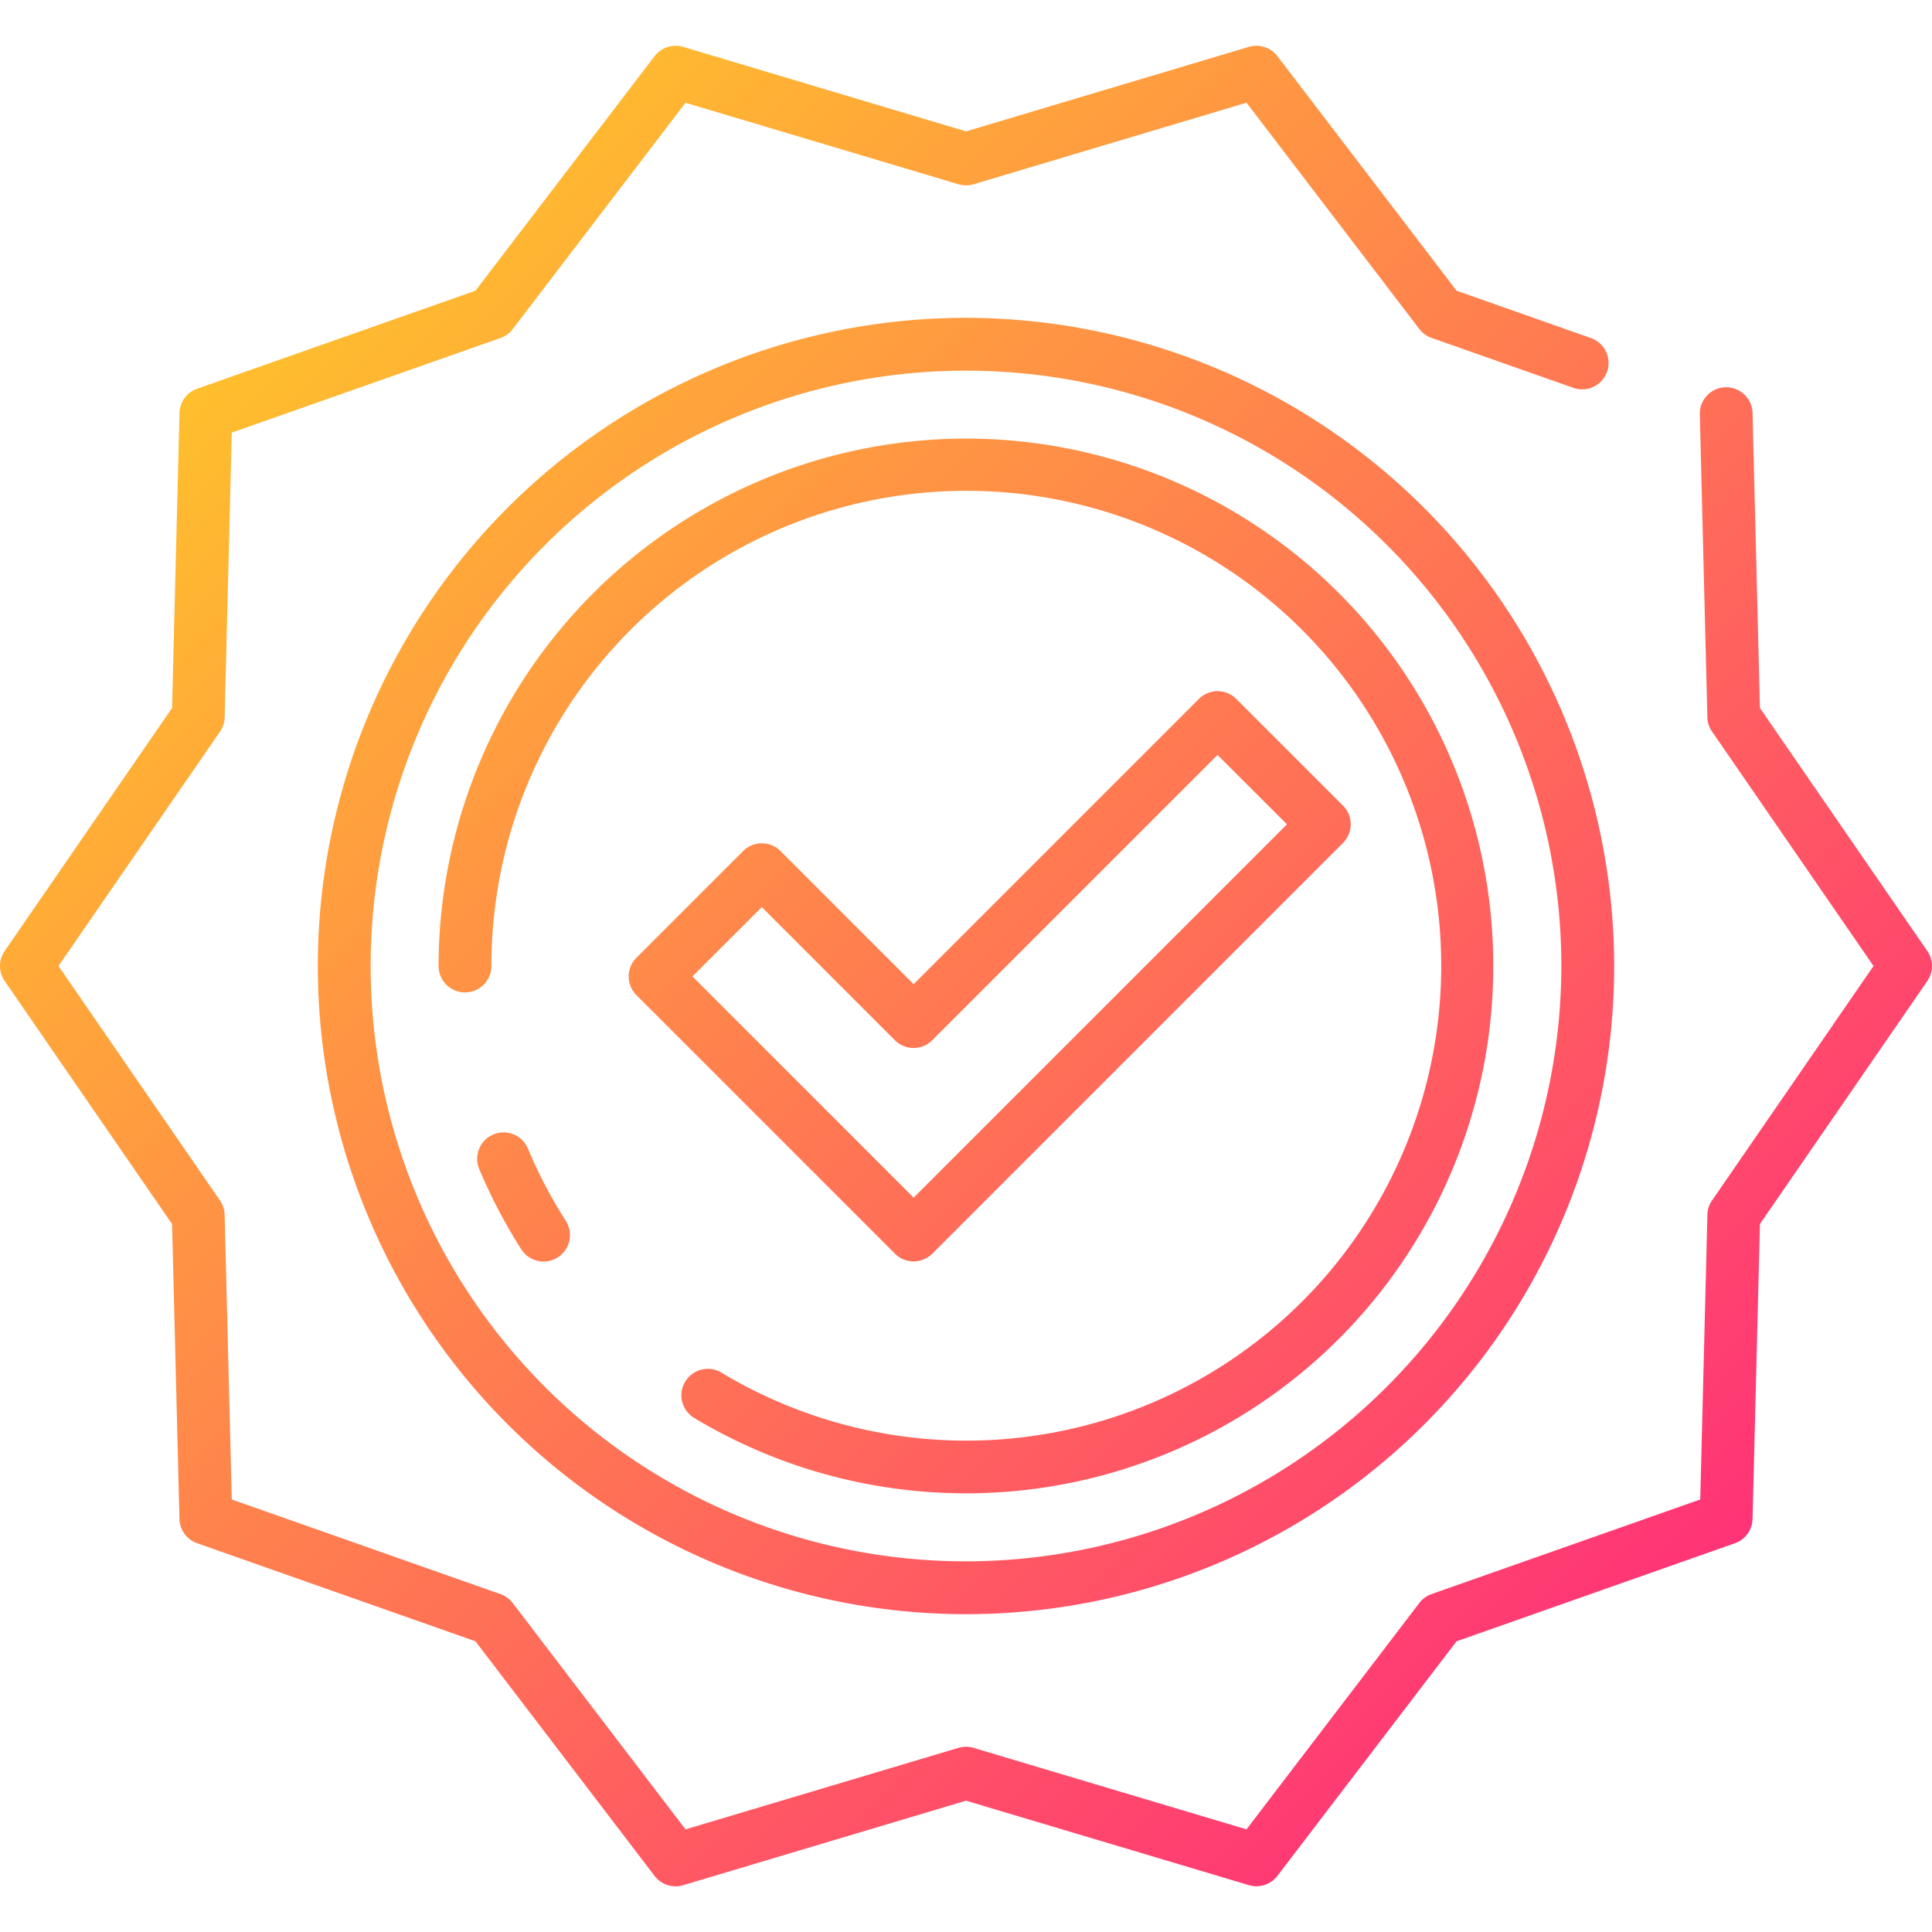 <?xml version="1.0" encoding="UTF-8"?>
<svg xmlns="http://www.w3.org/2000/svg" xmlns:xlink="http://www.w3.org/1999/xlink" width="512" height="512" viewBox="0 0 128 128"><defs><linearGradient id="a" x1="108.716" y1="108.716" x2="19.284" y2="19.284" gradientUnits="userSpaceOnUse"><stop offset="0" stop-color="#f37"/><stop offset="1" stop-color="#ffbf2d"/></linearGradient></defs><path d="M127.691,64.992,116.6,81.093l-.49,19.546a1.747,1.747,0,0,1-1.168,1.606L96.5,108.74,84.632,124.28a1.751,1.751,0,0,1-1.892.615L64,119.3l-18.74,5.6a1.751,1.751,0,0,1-1.892-.615L31.5,108.74l-18.443-6.5a1.747,1.747,0,0,1-1.168-1.606L11.4,81.094.309,64.992a1.747,1.747,0,0,1,0-1.984L11.4,46.907l.491-19.546a1.747,1.747,0,0,1,1.168-1.606L31.5,19.26,43.368,3.72a1.754,1.754,0,0,1,1.892-.615L64,8.705l18.74-5.6a1.754,1.754,0,0,1,1.892.615L96.5,19.26l8.856,3.12a1.75,1.75,0,1,1-1.162,3.3l-9.349-3.293a1.759,1.759,0,0,1-.81-.588L82.584,6.805,64.5,12.208a1.744,1.744,0,0,1-1,0l-18.083-5.4-11.452,15a1.759,1.759,0,0,1-.81.588l-17.8,6.267-.472,18.861a1.739,1.739,0,0,1-.308.948L3.875,64l10.7,15.537a1.742,1.742,0,0,1,.308.948l.472,18.859,17.8,6.268a1.759,1.759,0,0,1,.81.588L45.416,121.2l18.083-5.4a1.744,1.744,0,0,1,1,0l18.083,5.4L94.036,106.2a1.759,1.759,0,0,1,.81-.588l17.8-6.267.473-18.861a1.739,1.739,0,0,1,.308-.948L124.125,64l-10.7-15.537a1.742,1.742,0,0,1-.308-.948l-.5-20.065a1.749,1.749,0,0,1,1.7-1.793h.045a1.749,1.749,0,0,1,1.748,1.706l.49,19.544,11.089,16.1A1.75,1.75,0,0,1,127.691,64.992ZM106.943,64A42.943,42.943,0,1,1,64,21.057,42.991,42.991,0,0,1,106.943,64Zm-3.5,0A39.443,39.443,0,1,0,64,103.443,39.488,39.488,0,0,0,103.443,64ZM34.992,76.135a1.75,1.75,0,1,0-3.226,1.355,35.022,35.022,0,0,0,2.767,5.276,1.75,1.75,0,1,0,2.949-1.885A31.5,31.5,0,0,1,34.992,76.135ZM64,29.057A34.982,34.982,0,0,0,29.057,64a1.75,1.75,0,0,0,3.5,0A31.464,31.464,0,1,1,47.8,90.942a1.75,1.75,0,1,0-1.809,3A34.94,34.94,0,1,0,64,29.057Zm-4.706,54L42.165,65.929a1.749,1.749,0,0,1,0-2.475l7.07-7.07a1.749,1.749,0,0,1,2.475,0l8.821,8.82,18.9-18.9a1.748,1.748,0,0,1,2.474,0l7.071,7.07a1.751,1.751,0,0,1,0,2.475L61.769,83.059a1.752,1.752,0,0,1-2.475,0ZM45.877,64.691,60.531,79.347,85.264,54.613l-4.6-4.595-18.9,18.9a1.749,1.749,0,0,1-2.475,0L50.473,60.1Z" fill="url(#a)"/></svg>
